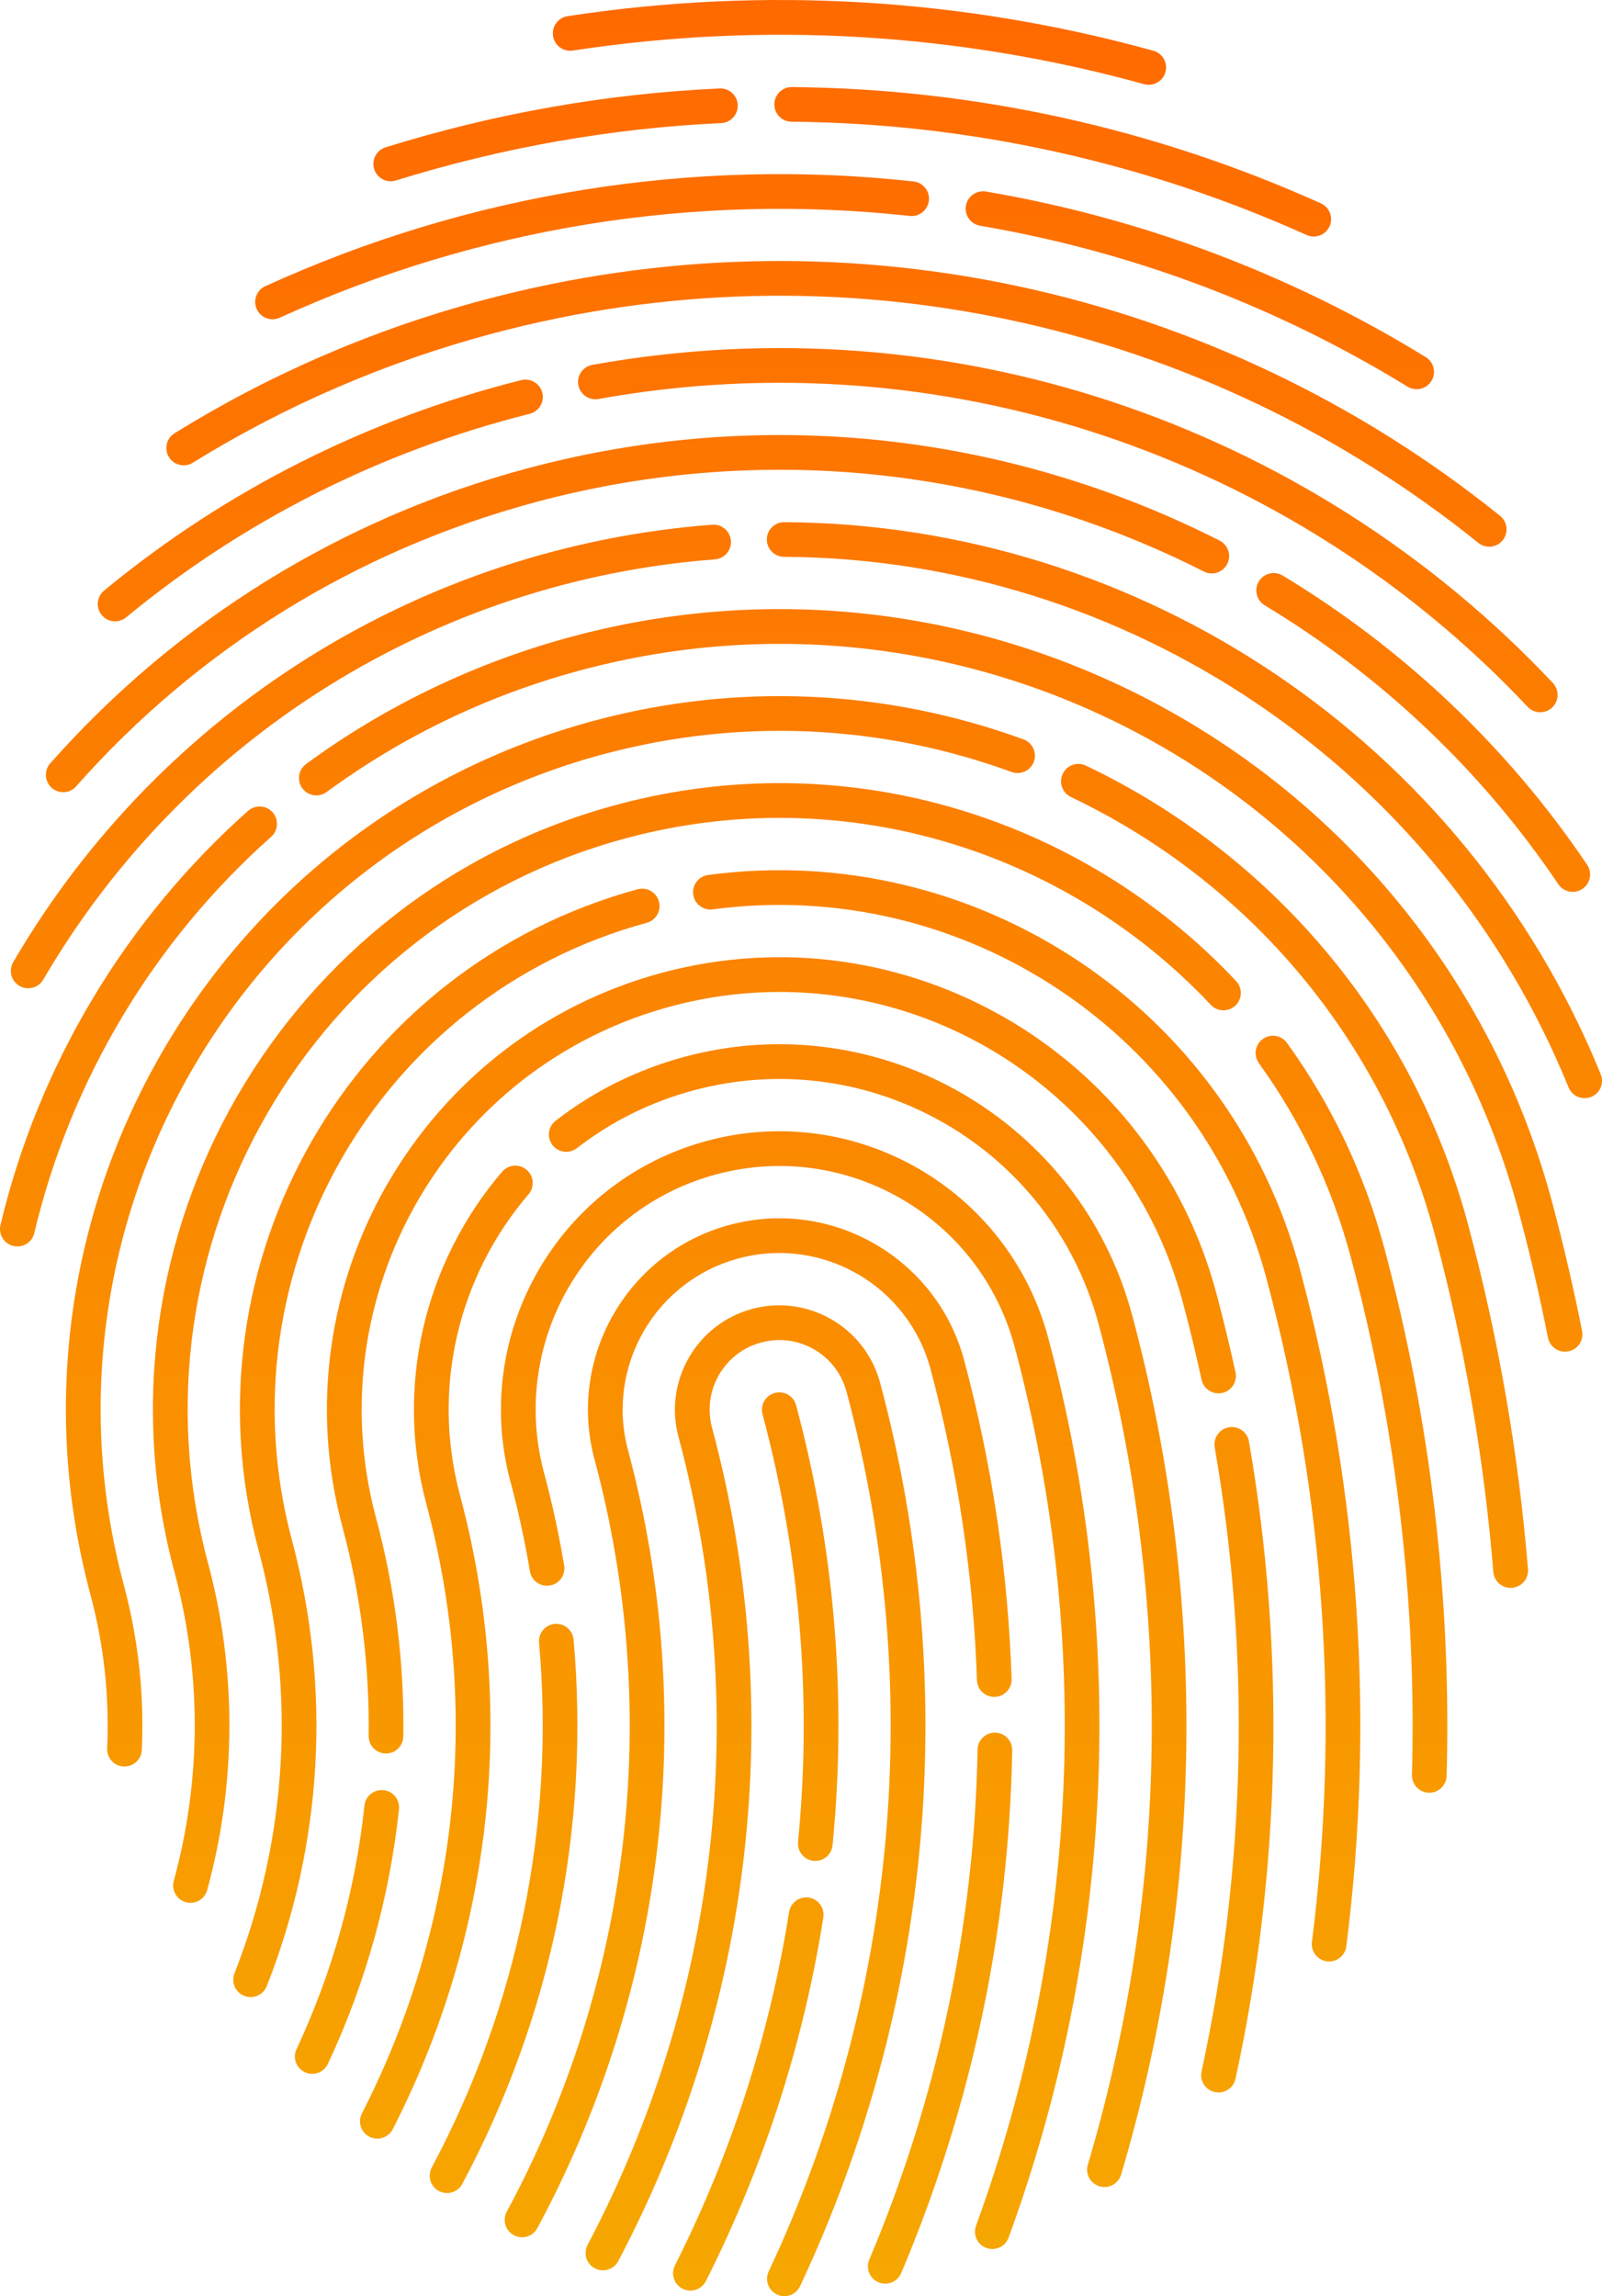 <?xml version="1.0" encoding="UTF-8"?>
<svg id="Layer_2" data-name="Layer 2" xmlns="http://www.w3.org/2000/svg" xmlns:xlink="http://www.w3.org/1999/xlink" viewBox="0 0 844.71 1210.39">
  <defs>
    <linearGradient id="linear-gradient" x1="422.36" y1="7.08" x2="422.36" y2="1223.31" gradientUnits="userSpaceOnUse">
      <stop offset="0" stop-color="#ff6a00"/>
      <stop offset="1" stop-color="#f6a800"/>
    </linearGradient>
  </defs>
  <g id="Layer_1-2" data-name="Layer 1">
    <path d="M357.83,757.69l-.09-.33c-3.92-14.64-1.53-29.52,5.51-41.73l.02-.02h-.02c7.05-12.2,18.74-21.72,33.41-25.65,14.64-3.93,29.52-1.53,41.72,5.51l.03,.02v-.02c12.2,7.05,21.71,18.74,25.65,33.41,21.73,81.1,28.22,162.7,21.22,241.73-7.26,81.99-29.06,161.3-63.41,234.51-2.13,4.57-7.58,6.54-12.15,4.4-4.56-2.14-6.54-7.58-4.41-12.15,33.41-71.2,54.62-148.43,61.7-228.35,6.81-76.99,.51-156.46-20.65-235.41-2.62-9.8-8.98-17.61-17.11-22.31h.01c-8.12-4.69-18.06-6.27-27.86-3.64-9.8,2.62-17.61,8.97-22.3,17.1h-.01c-4.63,8.02-6.23,17.83-3.72,27.53l.09,.32c20.17,75.29,25.21,151.08,16.99,224.13-8.54,75.87-31.39,148.8-66.44,215.15-2.35,4.47-7.89,6.18-12.36,3.83-4.47-2.35-6.19-7.89-3.83-12.36,33.99-64.35,56.15-135.07,64.43-208.63,7.96-70.73,3.09-144.14-16.41-217.06h0Zm460.64-123.77c-30.15-112.53-103.09-202.2-196.6-256.19-93.53-54-207.66-72.33-320.18-42.18-25.63,6.86-50.15,16.01-73.4,27.14-23.82,11.4-46.19,24.86-66.91,40.07-4.07,2.99-4.96,8.72-1.97,12.79,2.99,4.07,8.72,4.95,12.79,1.97,19.91-14.61,41.29-27.48,63.98-38.34,22.09-10.58,45.56-19.32,70.25-25.92,107.66-28.84,216.84-11.33,306.28,40.31,89.45,51.65,159.22,137.43,188.07,245.09,3,11.19,5.76,22.26,8.29,33.19,2.49,10.77,4.88,21.89,7.16,33.28,.99,4.97,5.81,8.2,10.78,7.21,4.96-.99,8.19-5.82,7.2-10.78-2.19-10.95-4.62-22.2-7.3-33.79-2.65-11.42-5.46-22.71-8.44-33.84h0Zm-44.3,11.87c8.03,29.99,14.64,60.05,19.86,90.11,5.3,30.49,9.17,60.94,11.65,91.27,.39,5.05-3.38,9.46-8.42,9.85-5.04,.4-9.45-3.38-9.85-8.42-2.44-29.81-6.24-59.71-11.43-89.61-5.12-29.46-11.61-58.98-19.51-88.47-13.84-51.67-38.29-97.62-70.34-136.14-33.31-40.01-74.91-72.08-121.44-94.25-4.57-2.17-6.51-7.65-4.34-12.22,2.18-4.57,7.66-6.51,12.22-4.34,48.82,23.27,92.53,56.99,127.61,99.12,33.76,40.55,59.47,88.86,74,143.09h0Zm-44.3,11.87c12.34,46.07,21.15,92.24,26.58,138.23,5.54,46.9,7.6,93.74,6.33,140.2-.12,5.04-4.31,9.04-9.36,8.92-5.05-.12-9.03-4.31-8.92-9.36,1.24-45.39-.78-91.36-6.26-137.61-5.33-45.15-13.97-90.47-26.08-135.64-5-18.67-11.6-36.47-19.58-53.29-8.2-17.28-17.87-33.55-28.79-48.66-2.95-4.09-2.02-9.81,2.08-12.75,4.09-2.95,9.81-2.01,12.76,2.08,11.6,16.07,21.86,33.29,30.51,51.53,8.46,17.83,15.44,36.66,20.72,56.36h0Zm-44.3,11.86c-18.59-69.38-61.33-125.87-116.75-162.84-56.11-37.44-125.22-54.87-195.45-45.44-5.01,.67-8.52,5.28-7.85,10.28,.67,5.01,5.28,8.52,10.29,7.85,65.7-8.82,130.35,7.48,182.83,42.5,51.84,34.58,91.83,87.45,109.22,152.38,15.54,57.98,25.08,116.15,29.02,173.81,4.05,59.32,2.2,118.1-5.12,175.61-.63,5.01,2.91,9.58,7.91,10.22,5.01,.63,9.59-2.91,10.22-7.92,7.47-58.79,9.38-118.74,5.25-179.13-4.03-58.88-13.76-118.22-29.59-177.32h0Zm-44.3,11.88c-17.04-63.6-58.27-114.28-111.12-144.8v.02s-.03-.02-.03-.02c-52.87-30.52-117.36-40.88-180.93-23.85-63.37,16.98-113.91,58-144.48,110.62l-.32,.5c-30.52,52.87-40.88,117.38-23.84,180.97l.08,.25c4.84,18.13,8.38,36.33,10.65,54.5,2.34,18.75,3.36,37.29,3.11,55.49-.06,5.05,3.98,9.19,9.03,9.25,5.04,.06,9.19-3.98,9.24-9.03,.27-19.31-.76-38.69-3.18-57.94-2.38-19.03-6.1-38.17-11.22-57.26l-.06-.2c-15.66-58.66-6.1-118.13,22.04-166.85l.25-.46c28.18-48.57,74.87-86.44,133.45-102.13,58.73-15.74,118.29-6.19,167.07,21.97h-.01c48.79,28.19,86.85,74.99,102.59,133.71,1.97,7.36,3.72,14.19,5.24,20.47,1.51,6.24,3.09,13.13,4.72,20.64,1.07,4.94,5.94,8.09,10.88,7.03,4.95-1.07,8.1-5.95,7.03-10.9-1.38-6.38-3.01-13.41-4.86-21.07-1.82-7.5-3.59-14.49-5.31-20.9h0Zm-.77,81.54c9.59,55.35,13.63,110.52,12.49,164.9-1.17,55.58-7.79,110.51-19.44,164.09-1.07,4.94,2.08,9.83,7.02,10.89,4.94,1.06,9.83-2.08,10.89-7.03,11.86-54.52,18.6-110.63,19.8-167.6,1.18-55.65-2.94-111.98-12.71-168.34-.85-4.98-5.59-8.33-10.57-7.48-4.98,.85-8.34,5.59-7.48,10.57h0Zm-43.53-69.67c-13.7-51.14-46.79-91.94-89.25-116.64l-.5-.31c-42.71-24.66-94.8-33.03-146.16-19.27-12.54,3.36-24.5,7.92-35.78,13.49-11.55,5.72-22.36,12.53-32.31,20.25-4,3.09-4.73,8.82-1.65,12.82,3.08,4,8.83,4.73,12.83,1.65,9-6.98,18.78-13.13,29.23-18.31,10.15-5.02,20.99-9.14,32.42-12.2,46.49-12.46,93.64-4.9,132.26,17.4l.46,.25c38.41,22.31,68.35,59.25,80.76,105.59,19.92,74.32,28.91,148.95,27.97,222.16-.97,75.67-12.57,149.96-33.67,220.98-1.42,4.84,1.36,9.94,6.21,11.36,4.84,1.42,9.93-1.36,11.35-6.2,21.55-72.51,33.38-148.46,34.38-225.92,.96-74.96-8.21-151.25-28.54-227.1h0Zm-44.29,11.87c-10.49-39.14-35.87-70.32-68.38-89.11-32.53-18.78-72.24-25.16-111.36-14.68-39.13,10.48-70.33,35.86-89.1,68.38h.02s-.02,.03-.02,.03c-18.77,32.53-25.16,72.22-14.68,111.34l.13,.4c2.04,7.65,3.9,15.35,5.57,23.08,1.75,8.07,3.27,15.98,4.56,23.69,.83,4.98,5.54,8.35,10.53,7.52,4.98-.82,8.35-5.55,7.52-10.53-1.39-8.34-2.97-16.55-4.7-24.55-1.75-8.08-3.72-16.21-5.91-24.36l-.09-.31c-9.06-34.17-3.48-68.79,12.89-97.16h.01c16.43-28.45,43.74-50.66,78-59.83,34.27-9.18,69.01-3.61,97.46,12.81,28.46,16.43,50.67,43.74,59.85,78,20.94,78.14,29.08,156.67,25.71,233.33-3.5,79.44-19.32,156.96-46.06,230.08-1.72,4.75,.74,10,5.49,11.71,4.74,1.72,9.99-.74,11.71-5.47,27.36-74.83,43.56-154.19,47.12-235.53,3.46-78.56-4.86-158.94-26.27-238.86h0Zm-44.3,11.87c-7.15-26.67-24.38-47.99-46.51-60.94l-.5-.31c-22.38-12.92-49.67-17.31-76.56-10.1-26.68,7.14-47.99,24.38-60.94,46.5l-.31,.5c-12.91,22.37-17.31,49.67-10.1,76.56l.1,.33c18.16,67.97,22.55,136.38,14.86,202.26-7.99,68.52-29.04,134.33-61.21,194.04-2.39,4.45-.73,10.01,3.72,12.4,4.45,2.39,10,.72,12.4-3.73,33.26-61.75,55.03-129.78,63.29-200.63,7.95-68.21,3.39-139.05-15.46-209.41l-.09-.3c-5.79-21.93-2.2-44.15,8.31-62.36l.25-.47c10.58-18.06,28.03-32.15,49.9-38.01,22.03-5.9,44.37-2.32,62.65,8.24l.47,.25c18.06,10.58,32.16,28.03,38.01,49.9,7.25,27.11,12.89,54.29,16.93,81.4,4.14,27.74,6.63,55.28,7.54,82.51,.16,5.05,4.37,9,9.42,8.85,5.05-.16,9.01-4.37,8.86-9.42-.94-28.2-3.49-56.45-7.68-84.59-4.15-27.81-9.92-55.68-17.36-83.49h0Zm7.07,205.33c-.81,46.37-6.13,92.21-15.63,136.94-9.65,45.41-23.58,89.56-41.46,131.84-1.96,4.65,.22,10.01,4.87,11.97,4.65,1.95,10.01-.23,11.96-4.87,18.39-43.47,32.68-88.73,42.54-135.15,9.72-45.72,15.15-92.74,15.99-140.45,.08-5.04-3.95-9.2-9-9.28-5.05-.08-9.2,3.95-9.28,9h0Zm-113.38-176.85c10.01,37.35,16.46,74.86,19.55,112.11,3.17,38.23,2.82,76.15-.82,113.31-.5,5.02,3.18,9.51,8.2,10,5.02,.49,9.51-3.18,9.99-8.2,3.78-38.42,4.15-77.43,.9-116.62-3.17-38.29-9.82-76.87-20.12-115.34-1.31-4.88-6.33-7.78-11.22-6.48-4.89,1.3-7.78,6.33-6.48,11.22h0Zm14,262.4c-5.14,32.47-12.81,64.36-22.83,95.4-10.09,31.25-22.61,61.64-37.37,90.9-2.27,4.51-.46,10.01,4.05,12.3,4.51,2.27,10.01,.46,12.29-4.05,15.16-30.06,28.04-61.35,38.45-93.56,10.3-31.88,18.17-64.68,23.47-98.12,.79-4.98-2.61-9.67-7.59-10.46-4.99-.78-9.67,2.61-10.46,7.59h0Zm-131.83-141.99c-.43-5.01,3.29-9.45,8.31-9.89,5.02-.43,9.45,3.29,9.89,8.31,4.46,50.13,1.42,99.73-8.34,147.47-9.99,48.88-27.05,95.83-50.33,139.41-2.37,4.45-7.91,6.13-12.36,3.76-4.45-2.38-6.13-7.91-3.77-12.37,22.45-42.02,38.9-87.31,48.54-134.47,9.42-46.06,12.35-93.9,8.05-142.23h0Zm-41.77-77.99l.09,.32c15.31,57.15,19.35,114.71,13.45,170.28l-.04,.32c-6.14,57.53-22.94,112.94-48.87,163.55-2.29,4.49-7.8,6.28-12.29,3.98-4.49-2.3-6.27-7.8-3.98-12.29,24.92-48.64,41.06-101.93,46.95-157.26l.02-.23c5.65-53.24,1.79-108.43-12.86-163.28l-.09-.32c-8.38-31.29-8.54-62.87-1.81-92.43,6.98-30.67,21.4-59.17,41.74-82.9,3.28-3.84,9.06-4.29,12.9-1,3.84,3.27,4.29,9.06,1.01,12.9-18.43,21.5-31.49,47.29-37.8,75.03-6.06,26.63-5.93,55.1,1.58,83.35h0Zm-50.3,163.88c-2.37,22.33-6.6,44.28-12.55,65.62-6.03,21.6-13.83,42.61-23.27,62.78-2.14,4.57-.16,10.01,4.41,12.14,4.57,2.14,10.01,.16,12.15-4.4,9.89-21.13,18.05-43.1,24.34-65.66,6.23-22.33,10.65-45.26,13.12-68.55,.53-5.02-3.11-9.54-8.13-10.07-5.02-.53-9.53,3.11-10.07,8.13h0Zm-38.3-140.12c-18.85-70.69-7.4-142.33,26.36-201.09,33.83-58.87,90.09-104.88,160.76-124.12,4.89-1.32,7.77-6.37,6.45-11.25-1.32-4.88-6.37-7.77-11.25-6.44-75.49,20.55-135.62,69.75-171.8,132.72-36.16,62.93-48.4,139.62-28.15,215.22l.09,.33c10.07,37.69,13.73,75.57,11.64,112.47-2.16,38.34-10.54,75.69-24.35,110.74-1.84,4.71,.49,10.02,5.2,11.86,4.71,1.84,10.03-.49,11.86-5.19,14.49-36.78,23.29-76.04,25.57-116.4,2.19-38.93-1.67-78.87-12.3-118.54l-.09-.31h0Zm-44.29,11.9c-22.18-83.11-8.64-167.36,31.22-236.4l.25-.46c39.92-68.9,106.11-122.62,189.14-144.87,56.48-15.13,113.5-13.74,165.92,1.2,54.27,15.47,103.61,45.46,142.34,86.67,3.46,3.68,9.25,3.86,12.94,.39,3.68-3.46,3.85-9.26,.4-12.93-41.01-43.64-93.24-75.39-150.65-91.76-55.5-15.82-115.87-17.29-175.67-1.27-87.84,23.53-157.88,80.41-200.19,153.36l-.31,.5c-42.26,73.19-56.61,162.51-33.01,250.57l.09,.3c7.26,27.22,10.7,54.52,10.64,81.29-.07,27.8-3.88,55.13-11.07,81.36-1.32,4.86,1.55,9.89,6.41,11.21,4.87,1.33,9.89-1.54,11.22-6.41,7.61-27.75,11.64-56.71,11.71-86.16,.06-28.55-3.58-57.54-11.29-86.33l-.08-.27h0Zm-44.31,11.86c-25.46-95.34-9.91-191.99,35.81-271.2,45.78-79.29,121.82-141.13,217.24-166.69,36.29-9.72,72.75-13.51,108.32-11.95,36.86,1.61,72.85,8.96,106.81,21.37,4.74,1.72,9.99-.74,11.71-5.49,1.72-4.74-.74-9.99-5.48-11.71-35.65-13.03-73.48-20.75-112.25-22.45-37.46-1.64-75.78,2.33-113.84,12.52-100.29,26.87-180.23,91.88-228.35,175.23-48.13,83.37-64.47,185.09-37.59,285.38l.09,.32c3.56,13.37,6.05,26.74,7.48,39.98,1.5,13.77,1.9,27.45,1.28,40.92-.22,5.04,3.7,9.31,8.74,9.53,5.05,.22,9.31-3.7,9.53-8.75,.67-14.43,.23-29.02-1.36-43.63-1.56-14.39-4.24-28.79-8.07-43.11l-.08-.28h0ZM302.03,26.65c-5,.75-9.68-2.7-10.42-7.71-.75-5.01,2.7-9.68,7.71-10.43C351.45,.54,403.5-1.74,454.69,1.28c52.32,3.08,103.73,11.72,153.45,25.46,4.86,1.34,7.73,6.38,6.38,11.25-1.34,4.87-6.38,7.72-11.25,6.38-48.46-13.39-98.61-21.81-149.65-24.81-49.83-2.93-100.59-.69-151.59,7.1h0Zm-93.28,68.49c-4.82,1.5-9.96-1.2-11.46-6.02-1.49-4.82,1.2-9.96,6.02-11.46,28.85-8.97,58.01-16.05,87.29-21.2,29.38-5.18,59.06-8.46,88.86-9.84,5.05-.21,9.31,3.7,9.53,8.74,.22,5.05-3.7,9.32-8.74,9.53-28.77,1.33-57.67,4.54-86.5,9.62-28.58,5.04-56.98,11.92-85,20.63h0Zm208.62-30.97c-5.05-.04-9.1-4.16-9.06-9.21,.04-5.05,4.16-9.1,9.21-9.06,47.92,.41,95.63,5.78,142.41,16.05,46.5,10.22,92.23,25.31,136.54,45.23,4.61,2.07,6.66,7.5,4.58,12.11-2.08,4.61-7.5,6.66-12.11,4.58-43.09-19.37-87.6-34.05-132.88-44.01-45.76-10.06-92.22-15.3-138.69-15.7h0ZM147.49,167.49c52.46-23.92,107.17-40.35,162.65-49.31,56.19-9.08,113.23-10.51,169.58-4.35,5.02,.53,9.54-3.11,10.07-8.13,.53-5.02-3.11-9.53-8.14-10.07-57.88-6.33-116.53-4.85-174.37,4.49-57.09,9.22-113.39,26.12-167.38,50.74-4.59,2.1-6.61,7.52-4.51,12.11,2.09,4.59,7.52,6.61,12.11,4.52h0Zm369.35-48.48c39.56,6.72,78.61,17.24,116.6,31.53,37.45,14.1,73.88,31.87,108.77,53.29,4.31,2.63,9.94,1.27,12.57-3.04,2.63-4.31,1.28-9.94-3.04-12.57-35.86-22.02-73.33-40.3-111.85-54.8-39.1-14.71-79.3-25.54-120.04-32.46-4.98-.83-9.71,2.54-10.53,7.52-.83,4.99,2.54,9.7,7.52,10.53h0ZM101.66,243.92c-4.29,2.65-9.93,1.32-12.58-2.97-2.65-4.29-1.32-9.93,2.97-12.58,24.94-15.43,51.12-29.15,78.4-40.93,26.76-11.55,54.71-21.32,83.75-29.1,95.19-25.5,191.18-26.82,281.44-7.73,93.74,19.83,181.28,61.68,255.33,121.31,3.93,3.17,4.56,8.93,1.4,12.86-3.17,3.93-8.93,4.56-12.87,1.39-71.81-57.83-156.71-98.42-247.59-117.65-87.52-18.52-180.62-17.23-272.97,7.51-28.12,7.54-55.24,17.02-81.24,28.24-26.66,11.51-52.05,24.8-76.03,39.64h0Zm-35.17,81.53c-3.9,3.2-9.66,2.64-12.86-1.26-3.2-3.89-2.64-9.66,1.25-12.86,32.06-26.47,66.8-49.11,103.57-67.65,36.95-18.63,75.96-33.16,116.39-43.3,4.91-1.23,9.88,1.76,11.11,6.66,1.23,4.9-1.76,9.88-6.66,11.1-39.15,9.82-76.89,23.87-112.59,41.87-35.61,17.96-69.22,39.86-100.2,65.44h0Zm249.06-115.13c-4.96,.89-9.72-2.42-10.61-7.38-.89-4.96,2.42-9.72,7.38-10.6,94.18-16.96,187.95-9.08,273.94,19.39,88.33,29.25,168.5,80.23,232.55,148.3,3.46,3.68,3.29,9.48-.39,12.94-3.68,3.46-9.47,3.28-12.93-.39-61.93-65.84-139.49-115.14-224.95-143.43-83.26-27.56-173.97-35.21-264.99-18.82h0ZM40.17,414.51c-3.34,3.78-9.12,4.13-12.9,.79-3.78-3.34-4.13-9.12-.79-12.9,32.8-37.08,71.15-69.65,114.2-96.27,41.64-25.73,87.64-45.91,137.26-59.2,62.41-16.72,125.26-21.18,185.95-14.86,63.02,6.56,123.7,24.75,179.18,52.89,4.51,2.28,6.32,7.78,4.04,12.29-2.27,4.51-7.78,6.32-12.29,4.05-53.54-27.16-112.06-44.7-172.8-51.03-58.5-6.09-119.11-1.78-179.35,14.36-47.95,12.85-92.32,32.29-132.39,57.05-41.51,25.66-78.49,57.07-110.12,92.83h0Zm626.7-95.42c-4.33-2.61-5.73-8.24-3.12-12.58,2.61-4.33,8.24-5.73,12.58-3.12,31.8,19.19,61.59,41.86,88.72,67.62,26.76,25.41,50.9,53.8,71.83,84.84,2.82,4.2,1.71,9.9-2.48,12.72-4.2,2.82-9.9,1.72-12.72-2.47-20.21-29.98-43.49-57.37-69.24-81.83-26.11-24.8-54.84-46.65-85.57-65.19h0ZM22.81,516.4c-2.55,4.38-8.17,5.85-12.54,3.3-4.38-2.56-5.85-8.17-3.3-12.54,38.81-66.44,92.63-121.13,155.87-160.69,63.32-39.61,136.11-64.03,212.74-69.88,5.04-.37,9.44,3.41,9.81,8.46,.37,5.04-3.41,9.44-8.45,9.81-73.63,5.61-143.57,29.09-204.43,67.15-60.71,37.98-112.4,90.53-149.71,154.39h0Zm390.63-222.87c-5.04-.02-9.12-4.12-9.1-9.17,.02-5.04,4.12-9.12,9.17-9.1,93.89,.48,184.03,29.39,259.57,80.45,74.73,50.52,135.22,122.74,170.97,210.59,1.9,4.68-.36,10.04-5.05,11.93-4.69,1.9-10.04-.37-11.93-5.05-34.33-84.38-92.44-153.75-164.24-202.28-72.64-49.11-159.26-76.91-249.38-77.37h0ZM18.09,649.99c-1.16,4.93-6.11,7.98-11.04,6.81-4.93-1.17-7.97-6.11-6.81-11.04,10.02-42.08,26.47-82.29,48.55-119.21,22.03-36.84,49.64-70.36,82.01-99.11,3.78-3.36,9.57-3.02,12.93,.75,3.36,3.78,3.03,9.57-.76,12.93-31.02,27.57-57.44,59.62-78.49,94.82-21.07,35.23-36.79,73.7-46.4,114.06Z" style="fill: url(#linear-gradient); fill-rule: evenodd;"/>
  </g>
</svg>